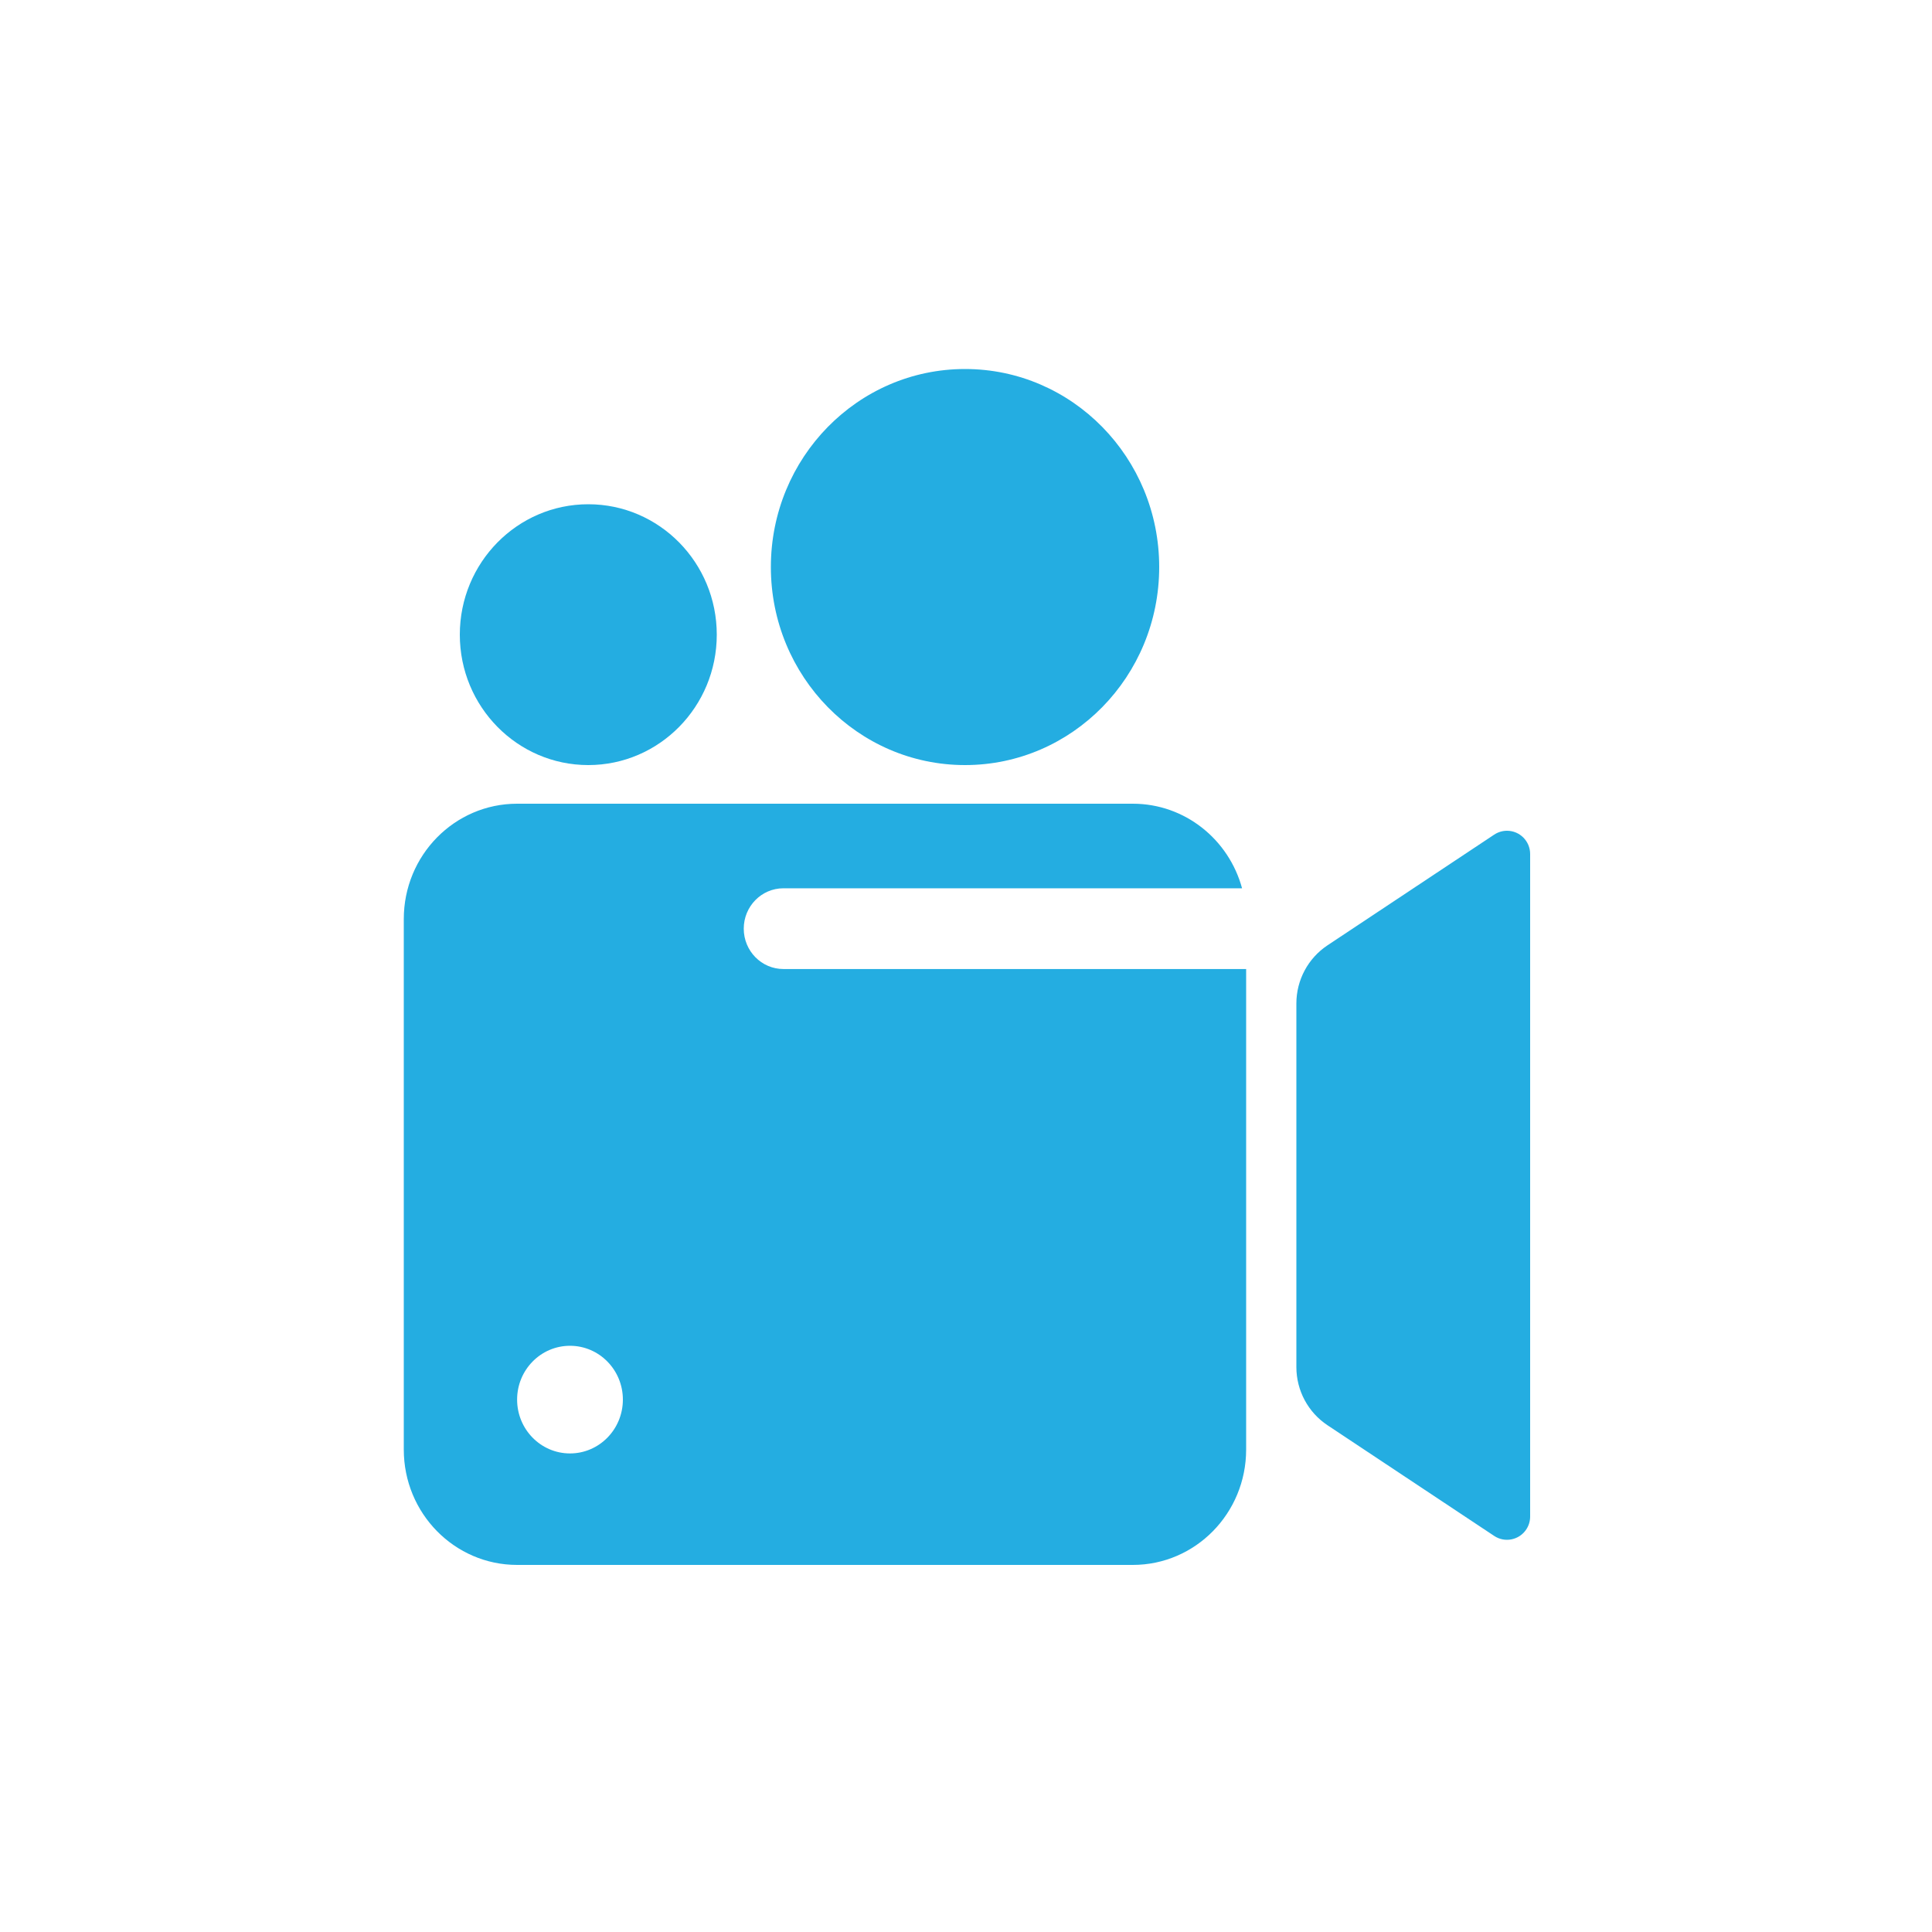 <?xml version="1.0" encoding="UTF-8"?>
<svg width="1000px" height="1000px" viewBox="0 0 1000 1000" version="1.1" xmlns="http://www.w3.org/2000/svg" xmlns:xlink="http://www.w3.org/1999/xlink">
    <!-- Generator: Sketch 47.1 (45422) - http://www.bohemiancoding.com/sketch -->
    <title>Live video Copy@1x</title>
    <desc>Created with Sketch.</desc>
    <defs></defs>
    <g id="Page-1" stroke="none" stroke-width="1" fill="none" fill-rule="evenodd">
        <g id="Live-video-Copy" fill-rule="nonzero" fill="#24ADE1">
            <g id="Live_video-Copy-2" transform="translate(209, 191)">
                <path d="M433.891,268.777 L196.494,268.777 C185.155,268.777 175.965,278.131 175.965,289.671 C175.965,301.211 185.156,310.566 196.494,310.566 L436,310.566 L436,559.303 C436,592.273 409.74,619 377.345,619 L58.655,619 C26.26,619 0,592.273 0,559.303 L0,284.697 C0,251.727 26.26,225 58.655,225 L377.345,225 C404.323,225 427.046,243.536 433.891,268.778 L433.891,268.777 Z M86.027,561.293 C101.144,561.293 113.399,548.821 113.399,533.434 C113.399,518.048 101.144,505.576 86.027,505.576 C70.91,505.576 58.655,518.048 58.655,533.434 C58.655,548.821 70.91,561.293 86.027,561.293 Z" id="Shape"></path>
                <path d="M162,137.5 C162,174.779 132.226,205 95.5,205 C58.774,205 29,174.779 29,137.5 C29,100.221 58.774,70 95.5,70 C132.226,70 162,100.221 162,137.5 Z" id="Shape"></path>
                <path d="M391,102.5 C391,159.11 346.004,205 290.5,205 C234.996,205 190,159.11 190,102.5 C190,45.89 234.996,0 290.5,0 C346.004,0 391,45.89 391,102.5 Z" id="Shape"></path>
                <path d="M564.407,240.995 L478.122,298.287 C468.055,304.972 462,316.281 462,328.4 L462,516.598 C462,528.716 468.055,540.027 478.122,546.711 L564.407,604.003 C569.927,607.668 577.362,606.146 581.013,600.602 C582.31,598.634 583,596.326 583,593.965 L583,251.034 C583,244.388 577.634,239 571.016,239 C568.667,239 566.367,239.695 564.407,240.995 Z" id="Shape"></path>
            </g>
        </g>
    </g>
</svg>